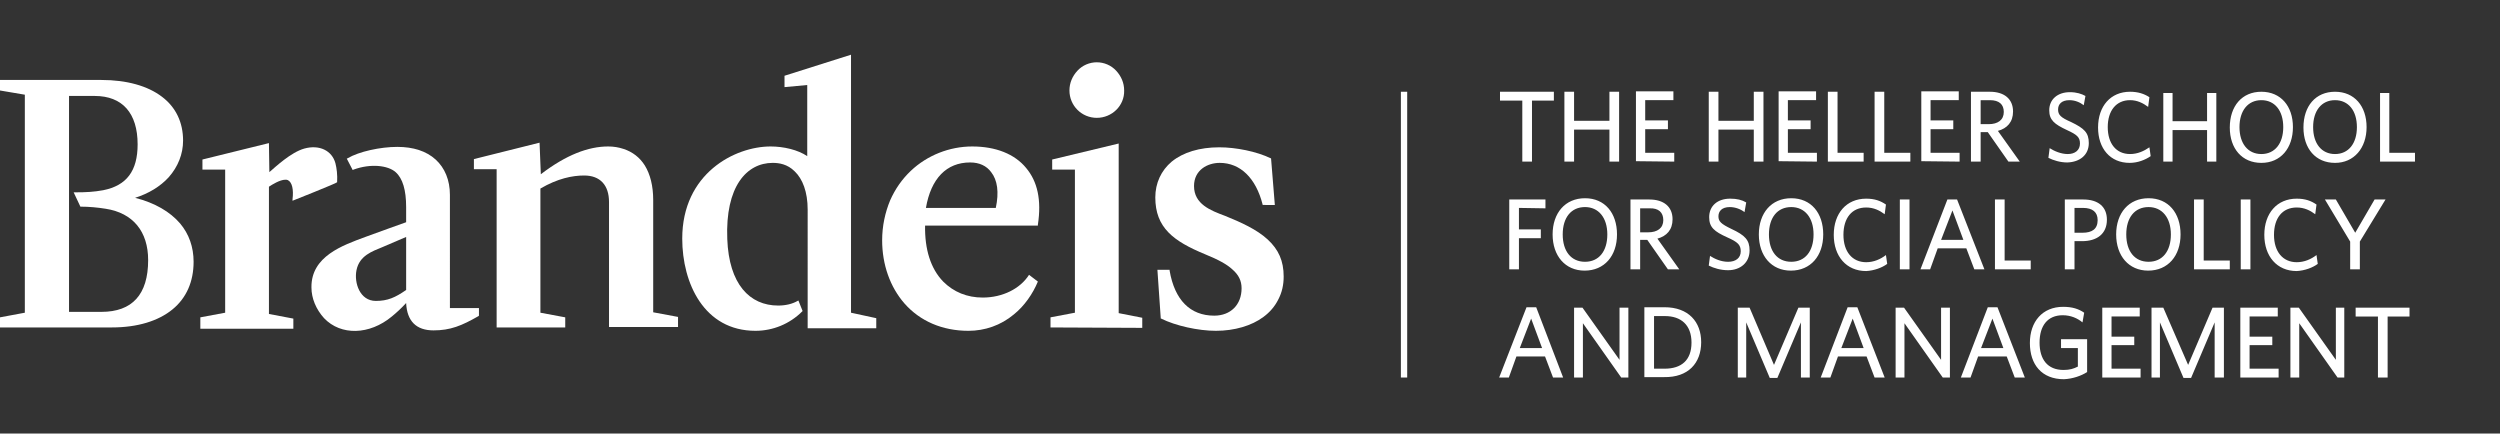 <?xml version="1.0" encoding="utf-8"?>
<!-- Generator: Adobe Illustrator 22.1.0, SVG Export Plug-In . SVG Version: 6.00 Build 0)  -->
<svg version="1.1" id="Layer_1" xmlns="http://www.w3.org/2000/svg" xmlns:xlink="http://www.w3.org/1999/xlink" x="0px" y="0px"
	 viewBox="0 0 594 103" style="enable-background:new 0 0 594 103;" xml:space="preserve">
<rect x="0" y="0" width="594" height="103" fill="#333333" stroke="none"/>
<style type="text/css">
	.st0{fill:none;stroke:#FFFFFF;stroke-width:1.5;stroke-miterlimit:10;}
	.st1{fill:#FFFFFF;}
</style>
<g>
	<line class="st0" x1="333.6" y1="21.8" x2="333.6" y2="89.7"/>
	<path class="st1" d="M47.6,77.8v-2.4l5.9-1.1v-34h-5.4v-2.4L63.9,34l0.1,6.9c1.4-1.2,5.1-4.7,8.3-5.6c3.6-1,6.6,0.5,7.4,3.5
		c0.3,1.2,0.5,2.7,0.4,4.5c0,0.2-10.6,4.4-10.6,4.4v-0.3c0.3-2.4-0.1-4.1-1.1-4.6c-0.2-0.1-0.4-0.1-0.6-0.1c-1.3,0-3.2,1.2-3.8,1.6
		c0,0-0.1,0-0.1,0.1v0.9v29.3l5.8,1.1v2.4H47.6V77.8z"/>
	<path class="st1" d="M260.6,28c-3.6,0-6.5-2.9-6.5-6.5c0-1.8,0.7-3.4,1.9-4.7c1.2-1.3,2.9-2,4.6-2s3.4,0.7,4.6,2s1.9,2.9,1.9,4.7
		C267.2,25.1,264.2,28,260.6,28 M249.6,77.8v-2.4l5.8-1.1v-34H250v-2.4l15.8-3.8v40.3l5.6,1.1v2.4L249.6,77.8L249.6,77.8z"/>
	<path class="st1" d="M288.9,78.6c-4.2,0-9.6-1.2-13-2.9h-0.1L275,64.1h2.9v0.2c1.2,7,4.9,10.7,10.6,10.7c3.9,0,6.5-2.6,6.5-6.5
		c0-1.8-0.7-3.2-2.2-4.5c-1.3-1.2-3.3-2.3-6.5-3.6c-7.5-3.1-11.8-6.3-11.8-13.5c0-3.4,1.4-6.4,3.9-8.5c2.7-2.2,6.6-3.4,11.3-3.4
		c4,0,8.9,1,12.2,2.6h0.1l0.9,11.1H300v-0.1c-1.6-6.3-5.3-9.9-10.2-9.9c-2.9,0-6.1,1.7-6.1,5.5c0,4.3,3.9,5.8,7.4,7.1
		c3.7,1.5,7.5,3.2,10.1,5.6c2.6,2.4,3.8,5.1,3.8,8.8c0,2-0.4,3.8-1.3,5.5c-0.8,1.6-2,3-3.5,4.1C297.4,77.4,293.3,78.6,288.9,78.6"/>
	<path class="st1" d="M113.8,73.2h-6.9V46.3c0-3.5-1.2-6.4-3.4-8.4c-2.2-2-5.3-3-9.1-3c-4,0-9.1,1.1-11.8,2.7l-0.2,0.1l1.4,2.7
		l0.2-0.1c4.1-1.5,8.2-1,10,0.6c1.7,1.5,2.5,4.3,2.5,8.3v3.6c-2.3,0.8-6.1,2.2-9.7,3.5c-5.4,2-12.9,4.6-12.8,12c0,2.6,1.1,5.2,3,7.3
		c4,4.2,10.8,4,16.1-0.4c1.1-0.9,2.2-1.9,3.4-3.2c0.2,4.3,2.4,6.5,6.5,6.5c4,0,6.7-1.1,10.7-3.4l0.1-0.1V73.2L113.8,73.2z
		 M89.3,71.5c-3.8,0-5.2-4.3-4.6-7.3c0.7-3.5,3.8-4.5,6.2-5.5c2.1-0.9,4.4-1.9,5.6-2.4v3.3v9.3C93.9,70.7,92.1,71.5,89.3,71.5
		L89.3,71.5z"/>
	<path class="st1" d="M144.7,77.8V48c0-4-2.1-6.3-5.9-6.3c-2.8,0-6.3,0.7-10.4,3.1v29.5l5.9,1.1v2.4H118V40.2h-5.4v-2.4l15.6-3.9
		l0.3,7.5c6-4.6,11.3-6.6,16-6.6c1.3,0,2.5,0.2,3.7,0.6c2.1,0.7,3.8,2,5,3.9c1.3,2.1,2,4.9,2,8.2v26.7l5.9,1.1v2.4h-16.4V77.8z"/>
	<path class="st1" d="M24.1,74.1c7.3,0,11.1-4.1,11.1-12.3c0-6.8-3.6-11.2-10.1-12.2c-1.9-0.3-3.9-0.5-6-0.5l0,0l-1.6-3.4h0.3
		c2.7,0,4.5-0.1,6.7-0.5c5.6-1.1,8.2-4.6,8.2-10.9c0-7.4-3.6-11.5-10.2-11.5h-6.1v51.3L24.1,74.1L24.1,74.1L24.1,74.1z M0,77.8v-2.4
		l5.9-1.1V22.5l-5.9-1V19h24.1c6,0,11,1.4,14.4,4c3.3,2.5,5,6.1,5,10.4c0,3.2-1.2,6.2-3.4,8.7c-2,2.2-4.8,3.9-8,4.9
		c4.7,1.2,8.3,3.3,10.7,6.1c2.1,2.5,3.2,5.6,3.2,9.1c0,4.7-1.7,8.6-5,11.3c-3.4,2.8-8.4,4.3-14.4,4.3L0,77.8L0,77.8z"/>
	<path class="st1" d="M202.2,74.3V49l0,0V13l-15.8,5v2.7l5.4-0.5v16.9c-2.2-1.5-5.6-2.3-8.7-2.3c-8.5,0-21,6.4-21,21.9
		c0,10.6,5.2,21.9,17.4,21.9c4.1,0,8.1-1.6,11.1-4.6l0.1-0.1l-1-2.5l-0.2,0.1c-1.2,0.7-2.8,1.1-4.6,1.1c-6.8,0-11.7-5.1-12.1-15.8
		c-0.5-12.5,4.6-18.1,10.8-18.1c1.5,0,3.5,0.3,5.2,2c1.9,1.8,3.1,4.9,3.1,9.1v0.3V78h16.3v-2.4L202.2,74.3L202.2,74.3z"/>
	<path class="st1" d="M230.5,38.6c2.2,0,3.9,0.8,5,2.3c1.5,1.9,1.9,4.8,1.1,8.5H220C221.2,42.4,224.9,38.6,230.5,38.6 M244.5,65.3
		c-2.1,3.3-6.3,5.4-11,5.4c-3.7,0-6.9-1.3-9.4-3.8c-3-3.1-4.4-7.7-4.3-13.3h26.8v-0.2c0.9-5.9-0.1-10.3-2.8-13.5
		c-2.7-3.3-7.2-5.1-12.8-5.1c-5.4,0-10.7,2.1-14.6,5.8c-2.1,2-3.7,4.3-4.9,7c-1.2,2.9-1.9,6.1-1.9,9.5c0,5.8,1.9,11.1,5.3,15
		c3.7,4.2,9,6.5,15.2,6.5c3.9,0,7.7-1.3,10.8-3.9c2.5-2,4.5-4.9,5.7-7.8L244.5,65.3L244.5,65.3L244.5,65.3L244.5,65.3z"/>
	<path class="st1" d="M356.2,89.7h2.3l1.8-5h6.8l1.9,5h2.4L365,73h-2.3L356.2,89.7L356.2,89.7z M363.8,75.7l2.6,7h-5.3L363.8,75.7
		L363.8,75.7z M386.9,89.7V73.1h-2.1v12.4L376,73.1h-2v16.6h2.1V76.8l9.1,12.9L386.9,89.7L386.9,89.7z M404.2,81.3
		c0-4.8-3-8.3-8.7-8.3h-4.8v16.6h4.7C401.1,89.7,404.2,86.3,404.2,81.3L404.2,81.3z M401.9,81.4c0,4.2-2.4,6.2-6.4,6.2H393V75.1h2.6
		C399.4,75.1,401.9,77.2,401.9,81.4L401.9,81.4z M430,89.7V73.1h-2.7l-5.8,13.6l-5.8-13.6h-2.8v16.6h2V76.6l5.6,13.2h1.8l5.6-13.2
		v13.1H430L430,89.7z M432.6,89.7h2.3l1.8-5h6.8l1.9,5h2.4L441.3,73H439L432.6,89.7L432.6,89.7z M440.2,75.7l2.6,7h-5.3L440.2,75.7
		L440.2,75.7z M463.3,89.7V73.1h-2.1v12.4l-8.8-12.4h-2v16.6h2.1V76.8l9.1,12.9L463.3,89.7L463.3,89.7z M465.9,89.7h2.3l1.8-5h6.8
		l1.9,5h2.4L474.6,73h-2.3L465.9,89.7L465.9,89.7z M473.4,75.7l2.6,7h-5.3L473.4,75.7L473.4,75.7z M495.9,88.4v-7.8h-6.2v2.1h4v4.4
		c-1,0.5-1.9,0.8-3.4,0.8c-3.8,0-5.7-2.5-5.7-6.5s1.9-6.5,5.5-6.5c1.9,0,3.5,0.7,4.7,1.7l0.4-2.3c-1.3-0.9-2.8-1.4-5-1.4
		c-4.9,0-7.9,3.5-7.9,8.6s2.8,8.6,8.1,8.6C492.5,90,494.5,89.3,495.9,88.4L495.9,88.4z M508.6,89.7v-2.1h-6.9V82h5.4v-2h-5.4v-4.8
		h6.7v-2.1h-8.9v16.6H508.6L508.6,89.7z M528.4,89.7V73.1h-2.7l-5.8,13.6L514,73.1h-2.8v16.6h2V76.6l5.6,13.2h1.8l5.6-13.2v13.1
		H528.4L528.4,89.7z M541.4,89.7v-2.1h-6.9V82h5.4v-2h-5.4v-4.8h6.7v-2.1h-8.9v16.6H541.4L541.4,89.7z M557,89.7V73.1h-2v12.4
		l-8.8-12.4h-2v16.6h2.1V76.8l9.1,12.9L557,89.7L557,89.7z M572.5,75.2v-2.1h-12.8v2.1h5.3v14.5h2.3V75.2H572.5L572.5,75.2z"/>
	<path class="st1" d="M367.2,49.5v-2.1h-8.6V64h2.3v-7.4h5.2v-2.1h-5.2v-5.1L367.2,49.5L367.2,49.5z M384.2,55.7
		c0-5.1-2.9-8.6-7.6-8.6s-7.7,3.5-7.7,8.6s3,8.6,7.6,8.6C381.2,64.3,384.2,60.8,384.2,55.7L384.2,55.7z M381.9,55.7
		c0,4-2,6.5-5.3,6.5s-5.3-2.5-5.3-6.5s2-6.5,5.3-6.5C379.8,49.2,381.9,51.7,381.9,55.7L381.9,55.7z M399,64l-5.2-7.3
		c2.2-0.6,3.6-2.1,3.6-4.6c0-3-2.1-4.7-5.5-4.7h-4.5V64h2.3v-7h1.7l4.9,7H399L399,64z M395.2,52.3c0,1.9-1.4,2.9-3.6,2.9h-1.9v-5.7
		h2.2C394.1,49.4,395.2,50.5,395.2,52.3L395.2,52.3z M415.7,59.5c0-2.5-1.1-3.6-4.3-5.1c-2.5-1.2-3.1-1.8-3.1-3s0.8-2.2,2.7-2.2
		c1.3,0,2.6,0.5,3.5,1.2l0.4-2.3c-1-0.6-2.2-0.9-3.8-0.9c-3,0-5,1.7-5,4.4c0,2.4,1.2,3.4,4.3,4.8c2.5,1.1,3.2,1.8,3.2,3.3
		c0,1.6-1.2,2.5-3,2.5c-1.7,0-3.2-0.7-4.3-1.4l-0.3,2.3c1.2,0.6,2.8,1.1,4.6,1.1C413.5,64.2,415.7,62.4,415.7,59.5L415.7,59.5z
		 M433.2,55.7c0-5.1-2.9-8.6-7.6-8.6s-7.7,3.5-7.7,8.6s3,8.6,7.6,8.6C430.2,64.3,433.2,60.8,433.2,55.7L433.2,55.7z M430.9,55.7
		c0,4-2,6.5-5.3,6.5s-5.3-2.5-5.3-6.5s2-6.5,5.3-6.5C428.8,49.2,430.9,51.7,430.9,55.7L430.9,55.7z M448.4,62.7l-0.3-2.1
		c-1.3,1-2.9,1.7-4.7,1.7c-3.3,0-5.4-2.5-5.4-6.5s2-6.5,5.4-6.5c1.8,0,3.2,0.7,4.4,1.6l0.3-2.3c-1.3-0.9-2.7-1.4-4.7-1.4
		c-4.7,0-7.7,3.5-7.7,8.6s3,8.6,7.7,8.6C445.3,64.3,447.2,63.6,448.4,62.7L448.4,62.7z M453.7,64V47.4h-2.3V64H453.7L453.7,64z
		 M456.3,64h2.3l1.8-5h6.8l1.9,5h2.4L465,47.4h-2.3L456.3,64L456.3,64z M463.9,50l2.6,7h-5.3L463.9,50L463.9,50z M482.5,64v-2.1
		h-6.2V47.4H474V64H482.5L482.5,64z M500.6,52.2c0-3.1-2.1-4.8-5.6-4.8h-4.4V64h2.3v-6.7h1.8C498.2,57.3,500.6,55.6,500.6,52.2
		L500.6,52.2z M498.4,52.3c0,2.1-1.3,3-3.6,3h-1.9v-5.9h2C497.2,49.4,498.4,50.4,498.4,52.3L498.4,52.3z M518.1,55.7
		c0-5.1-2.9-8.6-7.6-8.6c-4.7,0-7.7,3.5-7.7,8.6s3,8.6,7.6,8.6C515.1,64.3,518.1,60.8,518.1,55.7L518.1,55.7z M515.8,55.7
		c0,4-2,6.5-5.3,6.5s-5.3-2.5-5.3-6.5s2-6.5,5.3-6.5C513.7,49.2,515.8,51.7,515.8,55.7L515.8,55.7z M529.8,64v-2.1h-6.2V47.4h-2.3
		V64H529.8L529.8,64z M534.7,64V47.4h-2.3V64H534.7L534.7,64z M550.7,62.7l-0.3-2.1c-1.3,1-2.9,1.7-4.7,1.7c-3.3,0-5.4-2.5-5.4-6.5
		s2-6.5,5.4-6.5c1.8,0,3.2,0.7,4.4,1.6l0.3-2.3c-1.3-0.9-2.7-1.4-4.7-1.4c-4.7,0-7.7,3.5-7.7,8.6s3,8.6,7.7,8.6
		C547.6,64.3,549.5,63.6,550.7,62.7L550.7,62.7z M566.8,47.4h-2.6l-4.6,7.9l-4.6-7.9h-2.6l6,10V64h2.3v-6.6L566.8,47.4L566.8,47.4z"
		/>
	<path class="st1" d="M369.2,23.9v-2.1h-12.8v2.1h5.3v14.5h2.3V23.9H369.2L369.2,23.9z M384.7,38.4V21.8h-2.3v6.9H374v-6.9h-2.3
		v16.6h2.3v-7.6h8.4v7.6H384.7L384.7,38.4z M397.8,38.4v-2.1h-6.9v-5.6h5.4v-2.1h-5.4v-4.8h6.7v-2.1h-8.9v16.6L397.8,38.4
		L397.8,38.4z M419,38.4V21.8h-2.3v6.9h-8.4v-6.9H406v16.6h2.3v-7.6h8.4v7.6H419L419,38.4z M431.7,38.4v-2.1h-6.9v-5.6h5.4v-2.1
		h-5.4v-4.8h6.7v-2.1h-8.9v16.6L431.7,38.4L431.7,38.4z M442.8,38.4v-2.1h-6.2V21.8h-2.3v16.6H442.8L442.8,38.4z M453.9,38.4v-2.1
		h-6.2V21.8h-2.3v16.6H453.9L453.9,38.4z M465.6,38.4v-2.1h-6.9v-5.6h5.4v-2.1h-5.4v-4.8h6.7v-2.1h-8.9v16.6L465.6,38.4L465.6,38.4z
		 M479.9,38.4l-5.2-7.3c2.2-0.6,3.6-2.1,3.6-4.6c0-3-2.1-4.7-5.5-4.7h-4.5v16.6h2.3v-7h1.7l4.9,7H479.9L479.9,38.4z M476.1,26.6
		c0,1.9-1.4,2.9-3.6,2.9h-1.9v-5.7h2.2C475,23.8,476.1,24.8,476.1,26.6L476.1,26.6z M496.3,34c0-2.5-1.1-3.5-4.2-5
		c-2.5-1.1-3.1-1.7-3.1-3c0-1.2,0.8-2.2,2.7-2.2c1.3,0,2.5,0.5,3.4,1.2l0.4-2.2c-0.9-0.5-2.1-0.9-3.7-0.9c-2.9,0-4.9,1.7-4.9,4.3
		c0,2.3,1.2,3.3,4.2,4.7c2.4,1.1,3.1,1.7,3.1,3.2c0,1.6-1.2,2.5-2.9,2.5c-1.6,0-3.2-0.7-4.3-1.4l-0.3,2.3c1.2,0.6,2.8,1.1,4.5,1.1
		C494.2,38.5,496.3,36.8,496.3,34L496.3,34z M511,37.1l-0.3-2.1c-1.3,0.9-2.8,1.6-4.6,1.6c-3.3,0-5.3-2.5-5.3-6.4s2-6.4,5.3-6.4
		c1.7,0,3.1,0.7,4.3,1.6l0.3-2.3c-1.2-0.8-2.7-1.3-4.6-1.3c-4.6,0-7.6,3.4-7.6,8.5c0,5,2.9,8.4,7.5,8.4
		C507.9,38.7,509.7,38,511,37.1L511,37.1z M526.6,38.4V22.1h-2.2v6.7h-8.2v-6.7H514v16.3h2.2v-7.5h8.2v7.5L526.6,38.4L526.6,38.4z
		 M544.8,30.2c0-5-2.9-8.4-7.5-8.4s-7.5,3.4-7.5,8.5c0,5,2.9,8.4,7.5,8.4C541.9,38.7,544.8,35.2,544.8,30.2L544.8,30.2z M542.5,30.2
		c0,3.9-2,6.4-5.2,6.4s-5.2-2.5-5.2-6.4s2-6.4,5.2-6.4C540.5,23.8,542.5,26.3,542.5,30.2L542.5,30.2z M562.3,30.2
		c0-5-2.9-8.4-7.5-8.4s-7.5,3.4-7.5,8.5c0,5,2.9,8.4,7.5,8.4C559.3,38.7,562.3,35.2,562.3,30.2L562.3,30.2z M560,30.2
		c0,3.9-2,6.4-5.2,6.4s-5.2-2.5-5.2-6.4s2-6.4,5.2-6.4C558,23.8,560,26.3,560,30.2L560,30.2z M573.8,38.4v-2.1h-6.1V22.1h-2.2v16.3
		H573.8L573.8,38.4z"/>
</g>
</svg>
